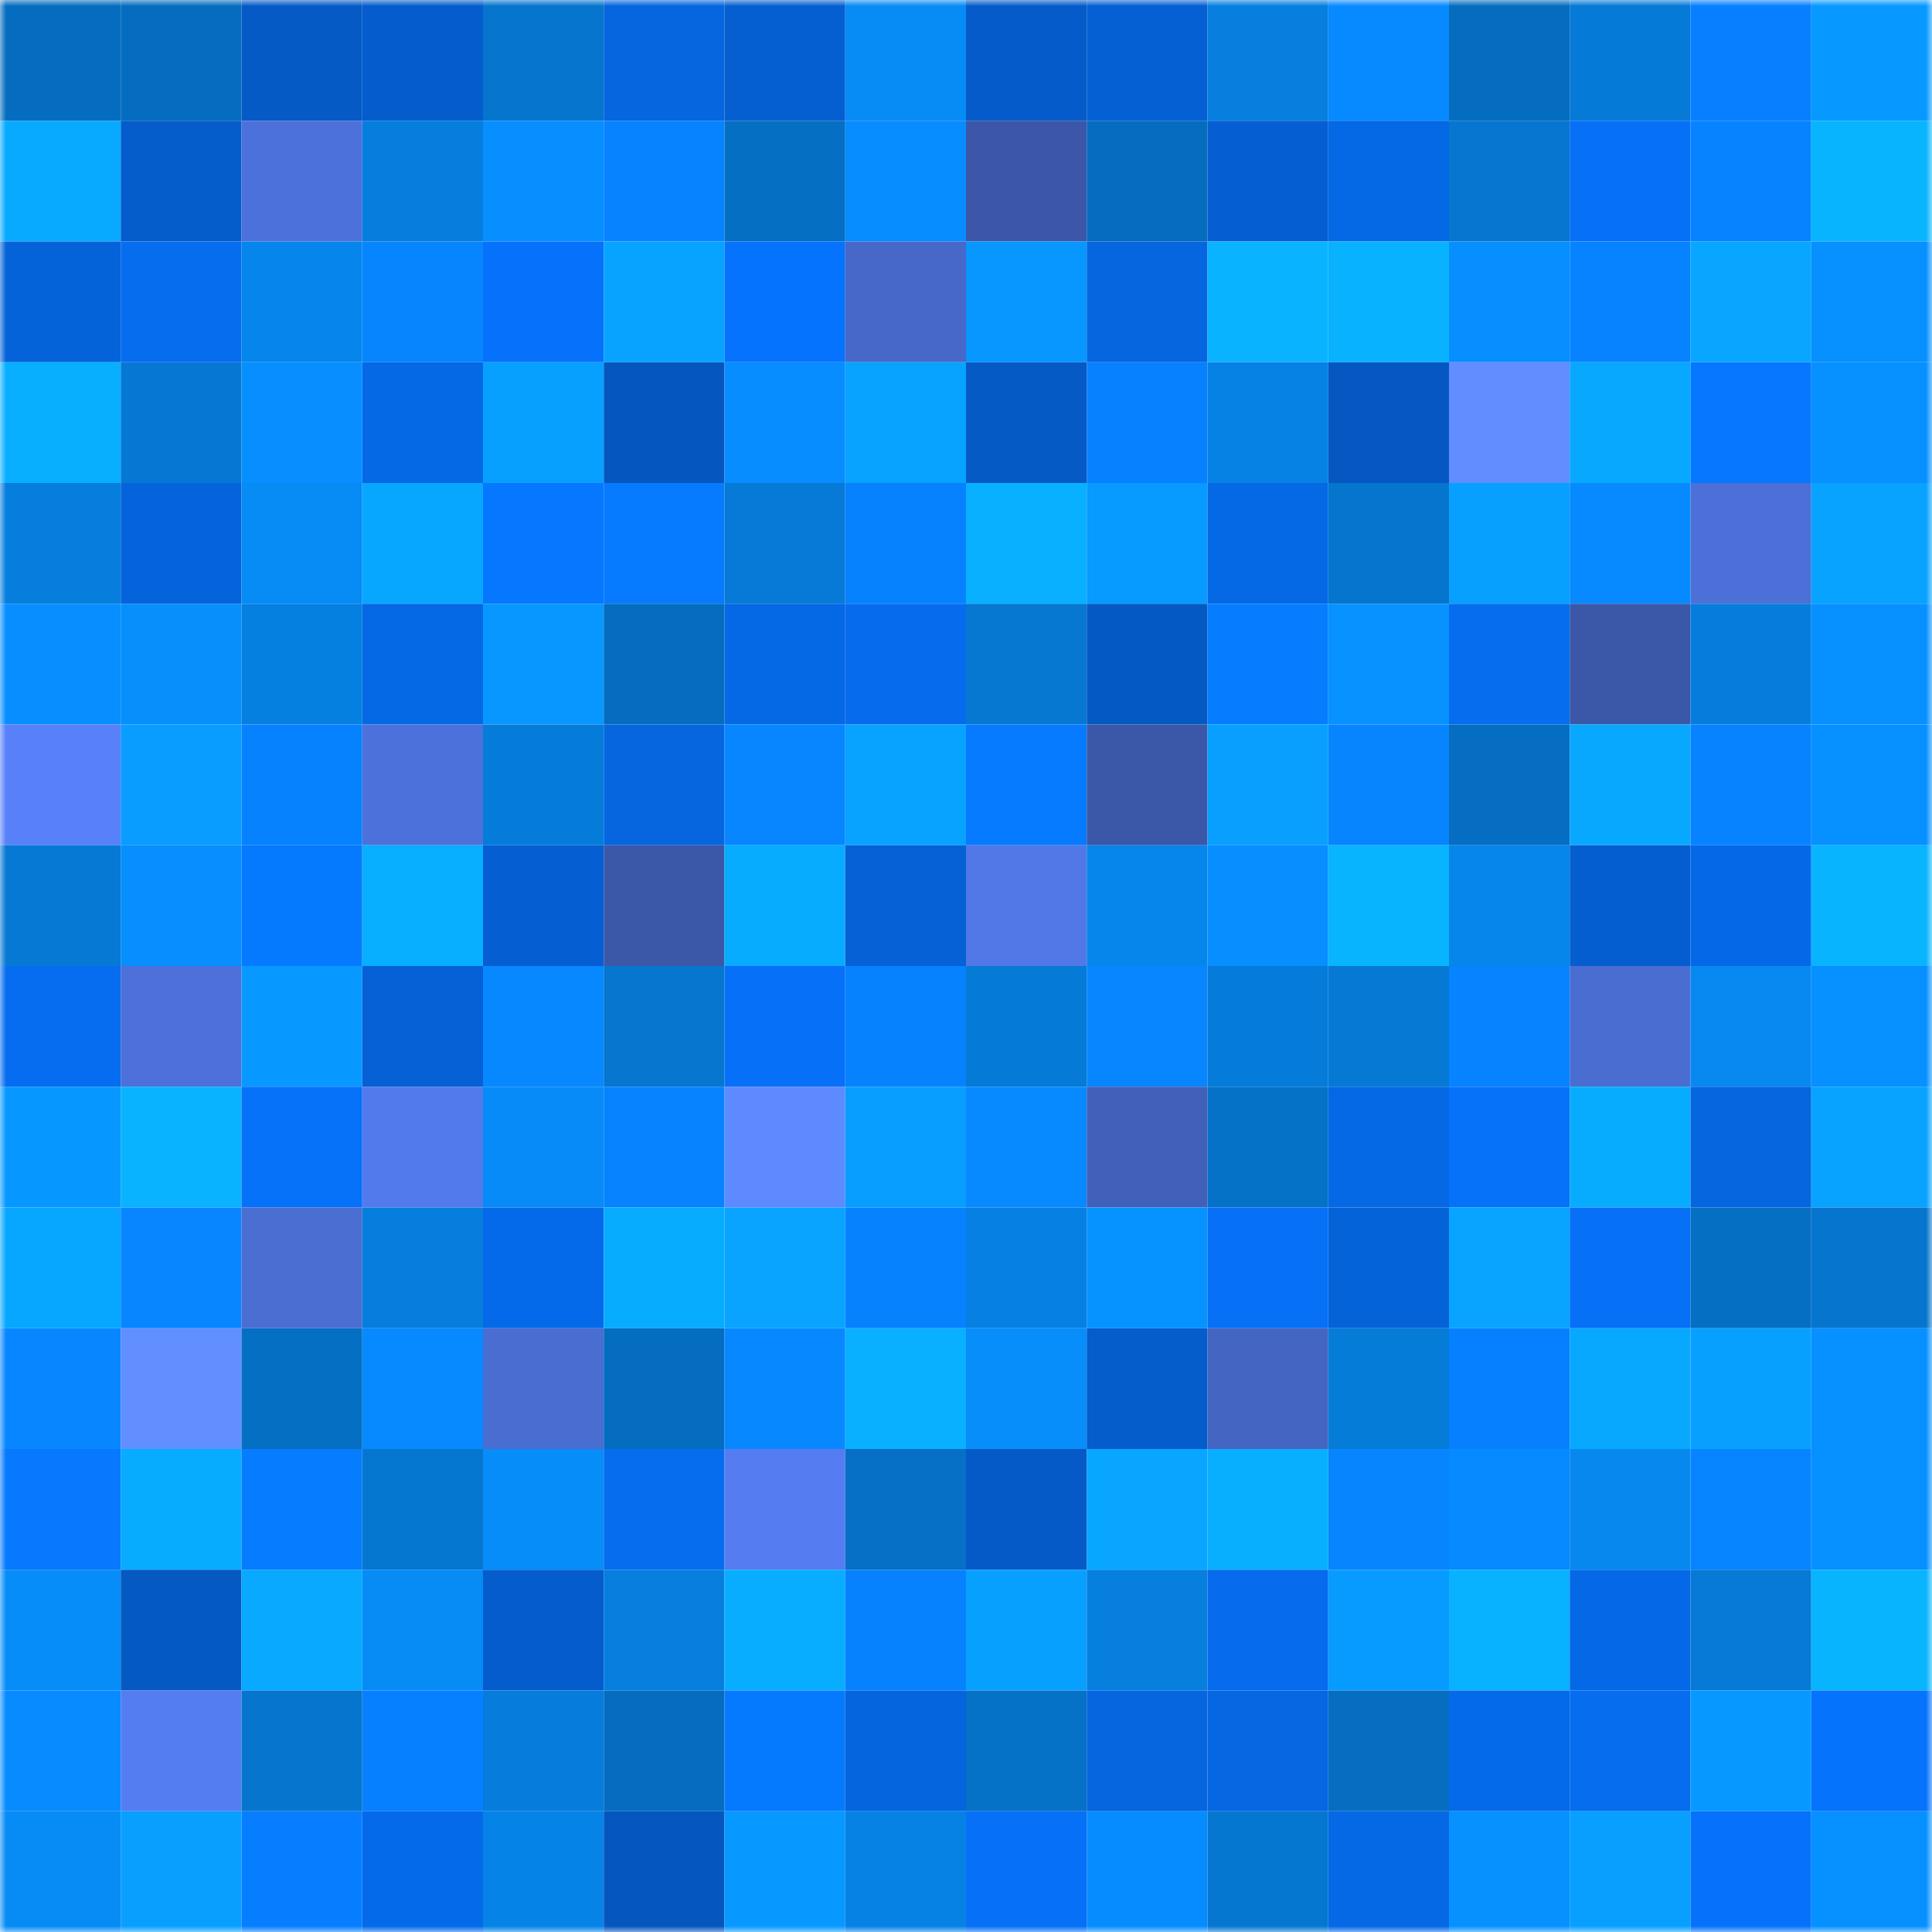 <svg viewBox="0 0 160 160" fill="none" role="img" xmlns="http://www.w3.org/2000/svg" width="240" height="240" name="ens%2Cpaulotoni.eth"><mask id="1678779622" mask-type="alpha" maskUnits="userSpaceOnUse" x="0" y="0" width="160" height="160"><rect width="160" height="160" fill="#FFFFFF"></rect></mask><g mask="url(#1678779622)"><rect x="0" y="0" width="10" height="10" fill="#056dbf"></rect><rect x="10" y="0" width="10" height="10" fill="#056dbf"></rect><rect x="20" y="0" width="10" height="10" fill="#055ac6"></rect><rect x="30" y="0" width="10" height="10" fill="#055dcd"></rect><rect x="40" y="0" width="10" height="10" fill="#0675ce"></rect><rect x="50" y="0" width="10" height="10" fill="#0566df"></rect><rect x="60" y="0" width="10" height="10" fill="#055fd0"></rect><rect x="70" y="0" width="10" height="10" fill="#078bf5"></rect><rect x="80" y="0" width="10" height="10" fill="#055bc9"></rect><rect x="90" y="0" width="10" height="10" fill="#0560d3"></rect><rect x="100" y="0" width="10" height="10" fill="#067fdf"></rect><rect x="110" y="0" width="10" height="10" fill="#0789ff"></rect><rect x="120" y="0" width="10" height="10" fill="#056dbf"></rect><rect x="130" y="0" width="10" height="10" fill="#067ad7"></rect><rect x="140" y="0" width="10" height="10" fill="#077fff"></rect><rect x="150" y="0" width="10" height="10" fill="#0799ff"></rect><rect x="0" y="10" width="10" height="10" fill="#08aaff"></rect><rect x="10" y="10" width="10" height="10" fill="#055ccb"></rect><rect x="20" y="10" width="10" height="10" fill="#4d71db"></rect><rect x="30" y="10" width="10" height="10" fill="#067edd"></rect><rect x="40" y="10" width="10" height="10" fill="#078eff"></rect><rect x="50" y="10" width="10" height="10" fill="#0783ff"></rect><rect x="60" y="10" width="10" height="10" fill="#056fc3"></rect><rect x="70" y="10" width="10" height="10" fill="#078dff"></rect><rect x="80" y="10" width="10" height="10" fill="#3c57a9"></rect><rect x="90" y="10" width="10" height="10" fill="#056dbf"></rect><rect x="100" y="10" width="10" height="10" fill="#055fd2"></rect><rect x="110" y="10" width="10" height="10" fill="#0568e5"></rect><rect x="120" y="10" width="10" height="10" fill="#0676d0"></rect><rect x="130" y="10" width="10" height="10" fill="#0670f7"></rect><rect x="140" y="10" width="10" height="10" fill="#0783ff"></rect><rect x="150" y="10" width="10" height="10" fill="#09b4ff"></rect><rect x="0" y="20" width="10" height="10" fill="#0563d9"></rect><rect x="10" y="20" width="10" height="10" fill="#066def"></rect><rect x="20" y="20" width="10" height="10" fill="#0686ec"></rect><rect x="30" y="20" width="10" height="10" fill="#0785ff"></rect><rect x="40" y="20" width="10" height="10" fill="#0672fb"></rect><rect x="50" y="20" width="10" height="10" fill="#08a3ff"></rect><rect x="60" y="20" width="10" height="10" fill="#0673fe"></rect><rect x="70" y="20" width="10" height="10" fill="#4768c9"></rect><rect x="80" y="20" width="10" height="10" fill="#0797ff"></rect><rect x="90" y="20" width="10" height="10" fill="#0566df"></rect><rect x="100" y="20" width="10" height="10" fill="#09b3ff"></rect><rect x="110" y="20" width="10" height="10" fill="#09b2ff"></rect><rect x="120" y="20" width="10" height="10" fill="#078eff"></rect><rect x="130" y="20" width="10" height="10" fill="#0783ff"></rect><rect x="140" y="20" width="10" height="10" fill="#08a6ff"></rect><rect x="150" y="20" width="10" height="10" fill="#0790ff"></rect><rect x="0" y="30" width="10" height="10" fill="#08afff"></rect><rect x="10" y="30" width="10" height="10" fill="#0678d3"></rect><rect x="20" y="30" width="10" height="10" fill="#078fff"></rect><rect x="30" y="30" width="10" height="10" fill="#0568e5"></rect><rect x="40" y="30" width="10" height="10" fill="#08a0ff"></rect><rect x="50" y="30" width="10" height="10" fill="#0557bf"></rect><rect x="60" y="30" width="10" height="10" fill="#078dff"></rect><rect x="70" y="30" width="10" height="10" fill="#08a2ff"></rect><rect x="80" y="30" width="10" height="10" fill="#055ac5"></rect><rect x="90" y="30" width="10" height="10" fill="#0781ff"></rect><rect x="100" y="30" width="10" height="10" fill="#0682e4"></rect><rect x="110" y="30" width="10" height="10" fill="#0558c1"></rect><rect x="120" y="30" width="10" height="10" fill="#608dff"></rect><rect x="130" y="30" width="10" height="10" fill="#08a8ff"></rect><rect x="140" y="30" width="10" height="10" fill="#0677ff"></rect><rect x="150" y="30" width="10" height="10" fill="#0790ff"></rect><rect x="0" y="40" width="10" height="10" fill="#067edd"></rect><rect x="10" y="40" width="10" height="10" fill="#0564db"></rect><rect x="20" y="40" width="10" height="10" fill="#078bf4"></rect><rect x="30" y="40" width="10" height="10" fill="#08a7ff"></rect><rect x="40" y="40" width="10" height="10" fill="#0678ff"></rect><rect x="50" y="40" width="10" height="10" fill="#067bff"></rect><rect x="60" y="40" width="10" height="10" fill="#067ad6"></rect><rect x="70" y="40" width="10" height="10" fill="#0782ff"></rect><rect x="80" y="40" width="10" height="10" fill="#08b0ff"></rect><rect x="90" y="40" width="10" height="10" fill="#079aff"></rect><rect x="100" y="40" width="10" height="10" fill="#0569e6"></rect><rect x="110" y="40" width="10" height="10" fill="#0675cd"></rect><rect x="120" y="40" width="10" height="10" fill="#08a0ff"></rect><rect x="130" y="40" width="10" height="10" fill="#078aff"></rect><rect x="140" y="40" width="10" height="10" fill="#4c70d7"></rect><rect x="150" y="40" width="10" height="10" fill="#08a2ff"></rect><rect x="0" y="50" width="10" height="10" fill="#078eff"></rect><rect x="10" y="50" width="10" height="10" fill="#078ffb"></rect><rect x="20" y="50" width="10" height="10" fill="#0680e0"></rect><rect x="30" y="50" width="10" height="10" fill="#0568e5"></rect><rect x="40" y="50" width="10" height="10" fill="#0797ff"></rect><rect x="50" y="50" width="10" height="10" fill="#056dbf"></rect><rect x="60" y="50" width="10" height="10" fill="#0568e5"></rect><rect x="70" y="50" width="10" height="10" fill="#066ced"></rect><rect x="80" y="50" width="10" height="10" fill="#0678d2"></rect><rect x="90" y="50" width="10" height="10" fill="#0559c3"></rect><rect x="100" y="50" width="10" height="10" fill="#067dff"></rect><rect x="110" y="50" width="10" height="10" fill="#0792ff"></rect><rect x="120" y="50" width="10" height="10" fill="#066def"></rect><rect x="130" y="50" width="10" height="10" fill="#3b57a8"></rect><rect x="140" y="50" width="10" height="10" fill="#067ddc"></rect><rect x="150" y="50" width="10" height="10" fill="#0790ff"></rect><rect x="0" y="60" width="10" height="10" fill="#5881f9"></rect><rect x="10" y="60" width="10" height="10" fill="#089dff"></rect><rect x="20" y="60" width="10" height="10" fill="#0782ff"></rect><rect x="30" y="60" width="10" height="10" fill="#4d71db"></rect><rect x="40" y="60" width="10" height="10" fill="#067cda"></rect><rect x="50" y="60" width="10" height="10" fill="#0566df"></rect><rect x="60" y="60" width="10" height="10" fill="#0786ff"></rect><rect x="70" y="60" width="10" height="10" fill="#08a2ff"></rect><rect x="80" y="60" width="10" height="10" fill="#067bff"></rect><rect x="90" y="60" width="10" height="10" fill="#3b57a8"></rect><rect x="100" y="60" width="10" height="10" fill="#089fff"></rect><rect x="110" y="60" width="10" height="10" fill="#0785ff"></rect><rect x="120" y="60" width="10" height="10" fill="#056ec2"></rect><rect x="130" y="60" width="10" height="10" fill="#08a8ff"></rect><rect x="140" y="60" width="10" height="10" fill="#0783ff"></rect><rect x="150" y="60" width="10" height="10" fill="#0790ff"></rect><rect x="0" y="70" width="10" height="10" fill="#0679d4"></rect><rect x="10" y="70" width="10" height="10" fill="#078eff"></rect><rect x="20" y="70" width="10" height="10" fill="#067aff"></rect><rect x="30" y="70" width="10" height="10" fill="#08aeff"></rect><rect x="40" y="70" width="10" height="10" fill="#055fd2"></rect><rect x="50" y="70" width="10" height="10" fill="#3b57a8"></rect><rect x="60" y="70" width="10" height="10" fill="#08acff"></rect><rect x="70" y="70" width="10" height="10" fill="#0561d5"></rect><rect x="80" y="70" width="10" height="10" fill="#5278e8"></rect><rect x="90" y="70" width="10" height="10" fill="#0686eb"></rect><rect x="100" y="70" width="10" height="10" fill="#078eff"></rect><rect x="110" y="70" width="10" height="10" fill="#09b4ff"></rect><rect x="120" y="70" width="10" height="10" fill="#0685ea"></rect><rect x="130" y="70" width="10" height="10" fill="#055ecf"></rect><rect x="140" y="70" width="10" height="10" fill="#0569e7"></rect><rect x="150" y="70" width="10" height="10" fill="#09b4ff"></rect><rect x="0" y="80" width="10" height="10" fill="#066df0"></rect><rect x="10" y="80" width="10" height="10" fill="#4d70d9"></rect><rect x="20" y="80" width="10" height="10" fill="#0799ff"></rect><rect x="30" y="80" width="10" height="10" fill="#0561d5"></rect><rect x="40" y="80" width="10" height="10" fill="#0788ff"></rect><rect x="50" y="80" width="10" height="10" fill="#0676cf"></rect><rect x="60" y="80" width="10" height="10" fill="#0671f8"></rect><rect x="70" y="80" width="10" height="10" fill="#0782ff"></rect><rect x="80" y="80" width="10" height="10" fill="#067ad7"></rect><rect x="90" y="80" width="10" height="10" fill="#0786ff"></rect><rect x="100" y="80" width="10" height="10" fill="#067cda"></rect><rect x="110" y="80" width="10" height="10" fill="#0679d5"></rect><rect x="120" y="80" width="10" height="10" fill="#0783ff"></rect><rect x="130" y="80" width="10" height="10" fill="#4a6dd2"></rect><rect x="140" y="80" width="10" height="10" fill="#0789f1"></rect><rect x="150" y="80" width="10" height="10" fill="#0790ff"></rect><rect x="0" y="90" width="10" height="10" fill="#0798ff"></rect><rect x="10" y="90" width="10" height="10" fill="#09b3ff"></rect><rect x="20" y="90" width="10" height="10" fill="#0671f9"></rect><rect x="30" y="90" width="10" height="10" fill="#537aed"></rect><rect x="40" y="90" width="10" height="10" fill="#078cf7"></rect><rect x="50" y="90" width="10" height="10" fill="#0783ff"></rect><rect x="60" y="90" width="10" height="10" fill="#5e8aff"></rect><rect x="70" y="90" width="10" height="10" fill="#089eff"></rect><rect x="80" y="90" width="10" height="10" fill="#0789ff"></rect><rect x="90" y="90" width="10" height="10" fill="#4160ba"></rect><rect x="100" y="90" width="10" height="10" fill="#0572c8"></rect><rect x="110" y="90" width="10" height="10" fill="#0568e5"></rect><rect x="120" y="90" width="10" height="10" fill="#0672fa"></rect><rect x="130" y="90" width="10" height="10" fill="#08acff"></rect><rect x="140" y="90" width="10" height="10" fill="#0566df"></rect><rect x="150" y="90" width="10" height="10" fill="#08a2ff"></rect><rect x="0" y="100" width="10" height="10" fill="#08a7ff"></rect><rect x="10" y="100" width="10" height="10" fill="#0786ff"></rect><rect x="20" y="100" width="10" height="10" fill="#4b6ed3"></rect><rect x="30" y="100" width="10" height="10" fill="#067edd"></rect><rect x="40" y="100" width="10" height="10" fill="#056ae9"></rect><rect x="50" y="100" width="10" height="10" fill="#08acff"></rect><rect x="60" y="100" width="10" height="10" fill="#08a4ff"></rect><rect x="70" y="100" width="10" height="10" fill="#0782ff"></rect><rect x="80" y="100" width="10" height="10" fill="#0680e2"></rect><rect x="90" y="100" width="10" height="10" fill="#0793ff"></rect><rect x="100" y="100" width="10" height="10" fill="#0670f6"></rect><rect x="110" y="100" width="10" height="10" fill="#0563d9"></rect><rect x="120" y="100" width="10" height="10" fill="#08a4ff"></rect><rect x="130" y="100" width="10" height="10" fill="#0670f7"></rect><rect x="140" y="100" width="10" height="10" fill="#056fc3"></rect><rect x="150" y="100" width="10" height="10" fill="#0675cd"></rect><rect x="0" y="110" width="10" height="10" fill="#0786ff"></rect><rect x="10" y="110" width="10" height="10" fill="#628fff"></rect><rect x="20" y="110" width="10" height="10" fill="#056fc3"></rect><rect x="30" y="110" width="10" height="10" fill="#0789ff"></rect><rect x="40" y="110" width="10" height="10" fill="#4a6dd2"></rect><rect x="50" y="110" width="10" height="10" fill="#056dbf"></rect><rect x="60" y="110" width="10" height="10" fill="#0788ff"></rect><rect x="70" y="110" width="10" height="10" fill="#08b0ff"></rect><rect x="80" y="110" width="10" height="10" fill="#078efa"></rect><rect x="90" y="110" width="10" height="10" fill="#055ccb"></rect><rect x="100" y="110" width="10" height="10" fill="#4565c3"></rect><rect x="110" y="110" width="10" height="10" fill="#067cd9"></rect><rect x="120" y="110" width="10" height="10" fill="#0780ff"></rect><rect x="130" y="110" width="10" height="10" fill="#08a8ff"></rect><rect x="140" y="110" width="10" height="10" fill="#08a0ff"></rect><rect x="150" y="110" width="10" height="10" fill="#0790ff"></rect><rect x="0" y="120" width="10" height="10" fill="#0679ff"></rect><rect x="10" y="120" width="10" height="10" fill="#08acff"></rect><rect x="20" y="120" width="10" height="10" fill="#067cff"></rect><rect x="30" y="120" width="10" height="10" fill="#0677d1"></rect><rect x="40" y="120" width="10" height="10" fill="#078df8"></rect><rect x="50" y="120" width="10" height="10" fill="#066def"></rect><rect x="60" y="120" width="10" height="10" fill="#557cf0"></rect><rect x="70" y="120" width="10" height="10" fill="#0570c5"></rect><rect x="80" y="120" width="10" height="10" fill="#055ac7"></rect><rect x="90" y="120" width="10" height="10" fill="#08a6ff"></rect><rect x="100" y="120" width="10" height="10" fill="#08afff"></rect><rect x="110" y="120" width="10" height="10" fill="#0785ff"></rect><rect x="120" y="120" width="10" height="10" fill="#0789ff"></rect><rect x="130" y="120" width="10" height="10" fill="#0788ef"></rect><rect x="140" y="120" width="10" height="10" fill="#0784ff"></rect><rect x="150" y="120" width="10" height="10" fill="#0790ff"></rect><rect x="0" y="130" width="10" height="10" fill="#078df7"></rect><rect x="10" y="130" width="10" height="10" fill="#0559c3"></rect><rect x="20" y="130" width="10" height="10" fill="#08a9ff"></rect><rect x="30" y="130" width="10" height="10" fill="#078bf5"></rect><rect x="40" y="130" width="10" height="10" fill="#055dcd"></rect><rect x="50" y="130" width="10" height="10" fill="#067fdf"></rect><rect x="60" y="130" width="10" height="10" fill="#08adff"></rect><rect x="70" y="130" width="10" height="10" fill="#0782ff"></rect><rect x="80" y="130" width="10" height="10" fill="#08a0ff"></rect><rect x="90" y="130" width="10" height="10" fill="#067fdf"></rect><rect x="100" y="130" width="10" height="10" fill="#066bec"></rect><rect x="110" y="130" width="10" height="10" fill="#089bff"></rect><rect x="120" y="130" width="10" height="10" fill="#09b2ff"></rect><rect x="130" y="130" width="10" height="10" fill="#0569e7"></rect><rect x="140" y="130" width="10" height="10" fill="#067ad6"></rect><rect x="150" y="130" width="10" height="10" fill="#09b4ff"></rect><rect x="0" y="140" width="10" height="10" fill="#078bff"></rect><rect x="10" y="140" width="10" height="10" fill="#557df2"></rect><rect x="20" y="140" width="10" height="10" fill="#0675ce"></rect><rect x="30" y="140" width="10" height="10" fill="#0780ff"></rect><rect x="40" y="140" width="10" height="10" fill="#067ddc"></rect><rect x="50" y="140" width="10" height="10" fill="#056dbf"></rect><rect x="60" y="140" width="10" height="10" fill="#067aff"></rect><rect x="70" y="140" width="10" height="10" fill="#0565dd"></rect><rect x="80" y="140" width="10" height="10" fill="#0571c7"></rect><rect x="90" y="140" width="10" height="10" fill="#0566df"></rect><rect x="100" y="140" width="10" height="10" fill="#0567e2"></rect><rect x="110" y="140" width="10" height="10" fill="#056ec1"></rect><rect x="120" y="140" width="10" height="10" fill="#056ae9"></rect><rect x="130" y="140" width="10" height="10" fill="#066def"></rect><rect x="140" y="140" width="10" height="10" fill="#0799ff"></rect><rect x="150" y="140" width="10" height="10" fill="#0673fd"></rect><rect x="0" y="150" width="10" height="10" fill="#078bf5"></rect><rect x="10" y="150" width="10" height="10" fill="#089fff"></rect><rect x="20" y="150" width="10" height="10" fill="#077eff"></rect><rect x="30" y="150" width="10" height="10" fill="#056ae9"></rect><rect x="40" y="150" width="10" height="10" fill="#0683e7"></rect><rect x="50" y="150" width="10" height="10" fill="#0557bf"></rect><rect x="60" y="150" width="10" height="10" fill="#0799ff"></rect><rect x="70" y="150" width="10" height="10" fill="#0682e5"></rect><rect x="80" y="150" width="10" height="10" fill="#0670f7"></rect><rect x="90" y="150" width="10" height="10" fill="#078cff"></rect><rect x="100" y="150" width="10" height="10" fill="#0677d1"></rect><rect x="110" y="150" width="10" height="10" fill="#0568e5"></rect><rect x="120" y="150" width="10" height="10" fill="#0791ff"></rect><rect x="130" y="150" width="10" height="10" fill="#089fff"></rect><rect x="140" y="150" width="10" height="10" fill="#0672fb"></rect><rect x="150" y="150" width="10" height="10" fill="#0790ff"></rect></g></svg>